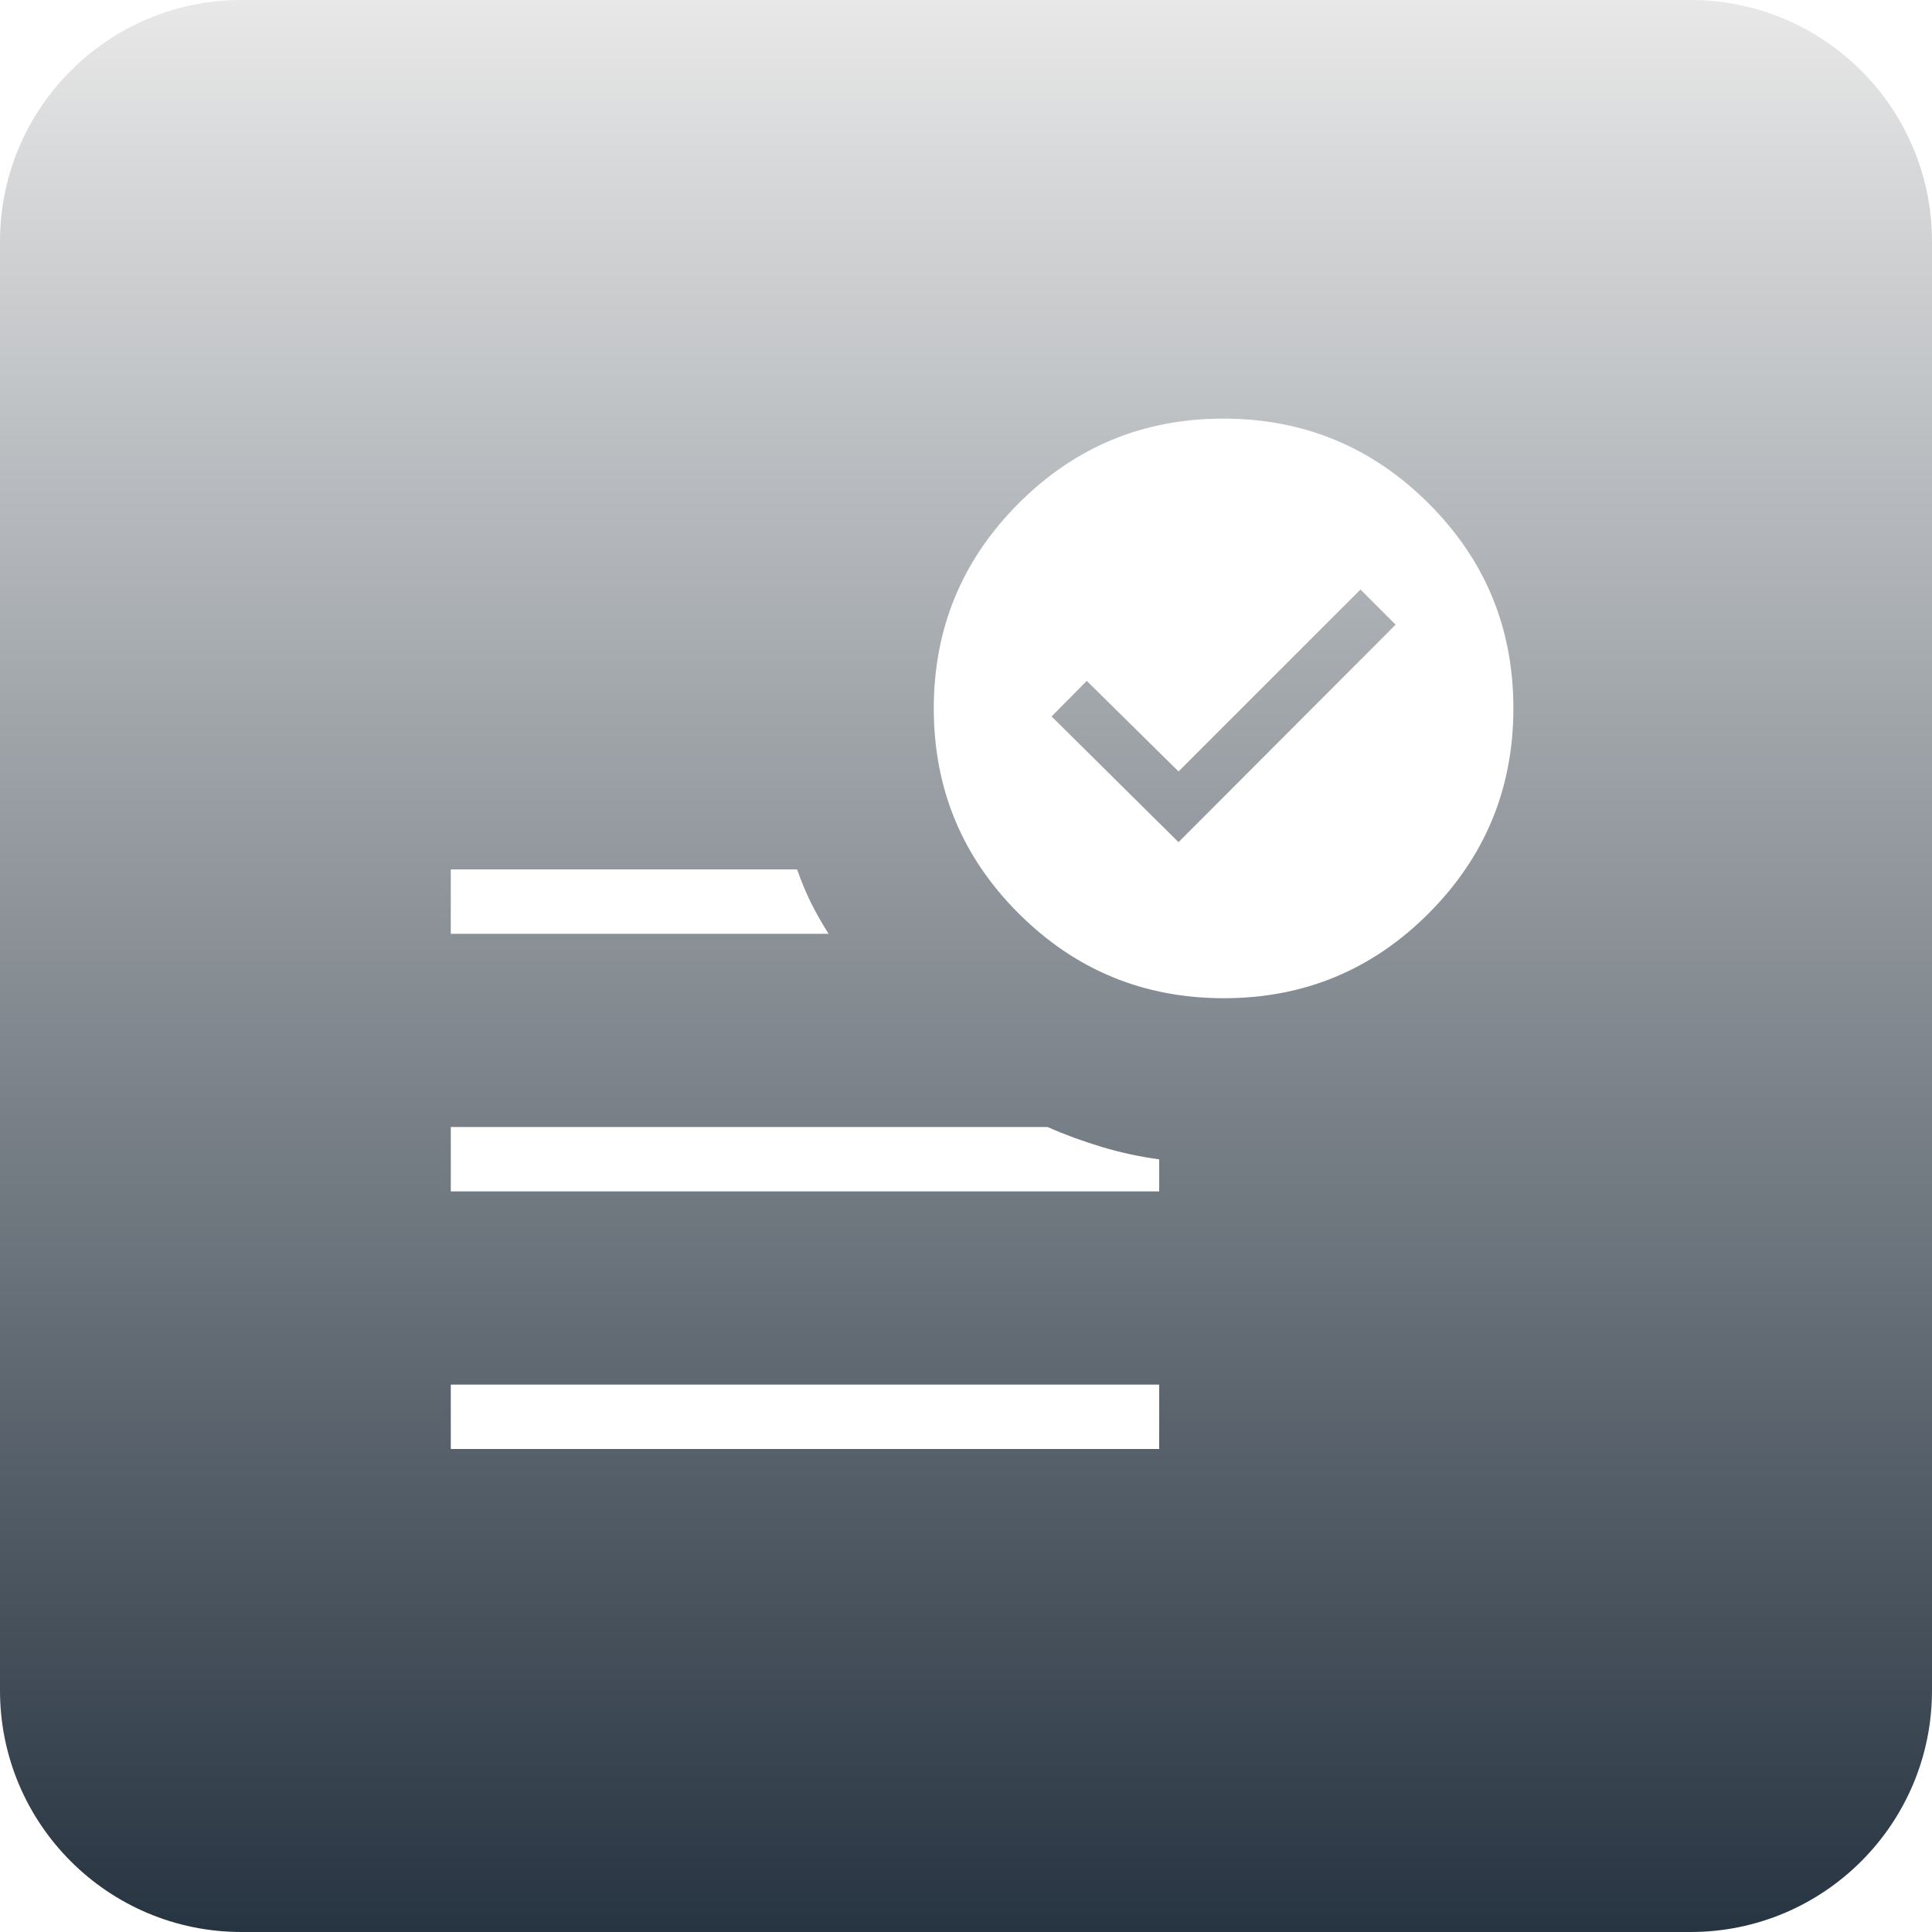 <?xml version="1.0" encoding="UTF-8"?> <svg xmlns="http://www.w3.org/2000/svg" width="40" height="40" viewBox="0 0 40 40" fill="none"><path fill-rule="evenodd" clip-rule="evenodd" d="M5 0C2.239 0 0 2.239 0 5V35C0 37.761 2.239 40 5 40H35C37.761 40 40 37.761 40 35V5C40 2.239 37.761 0 35 0H5ZM28.895 12.933L24.4 17.436L21.772 14.833L22.5 14.097L24.4 15.972L28.167 12.205L28.895 12.933ZM9.333 28.667V30H24V28.667H9.333ZM21.091 18.913C22.262 20.082 23.678 20.667 25.337 20.667C26.997 20.667 28.411 20.081 29.58 18.909C30.749 17.738 31.333 16.322 31.333 14.663C31.333 13.003 30.748 11.589 29.576 10.421C28.404 9.252 26.989 8.667 25.329 8.667C23.672 8.666 22.258 9.251 21.088 10.423C19.918 11.594 19.333 13.01 19.333 14.669C19.333 16.329 19.919 17.744 21.091 18.913ZM9.333 18V19.333H17.155C17.02 19.121 16.899 18.908 16.792 18.695C16.686 18.48 16.59 18.249 16.503 18H9.333ZM9.333 23.333V24.667H24V24.003C23.596 23.948 23.198 23.863 22.808 23.745C22.418 23.628 22.044 23.491 21.688 23.333H9.333Z" fill="url(#paint0_linear_2809_6524)"></path><defs><linearGradient id="paint0_linear_2809_6524" x1="20" y1="0" x2="20" y2="40" gradientUnits="userSpaceOnUse"><stop stop-color="#E8E8E8"></stop><stop offset="1" stop-color="#273441"></stop></linearGradient></defs></svg> 